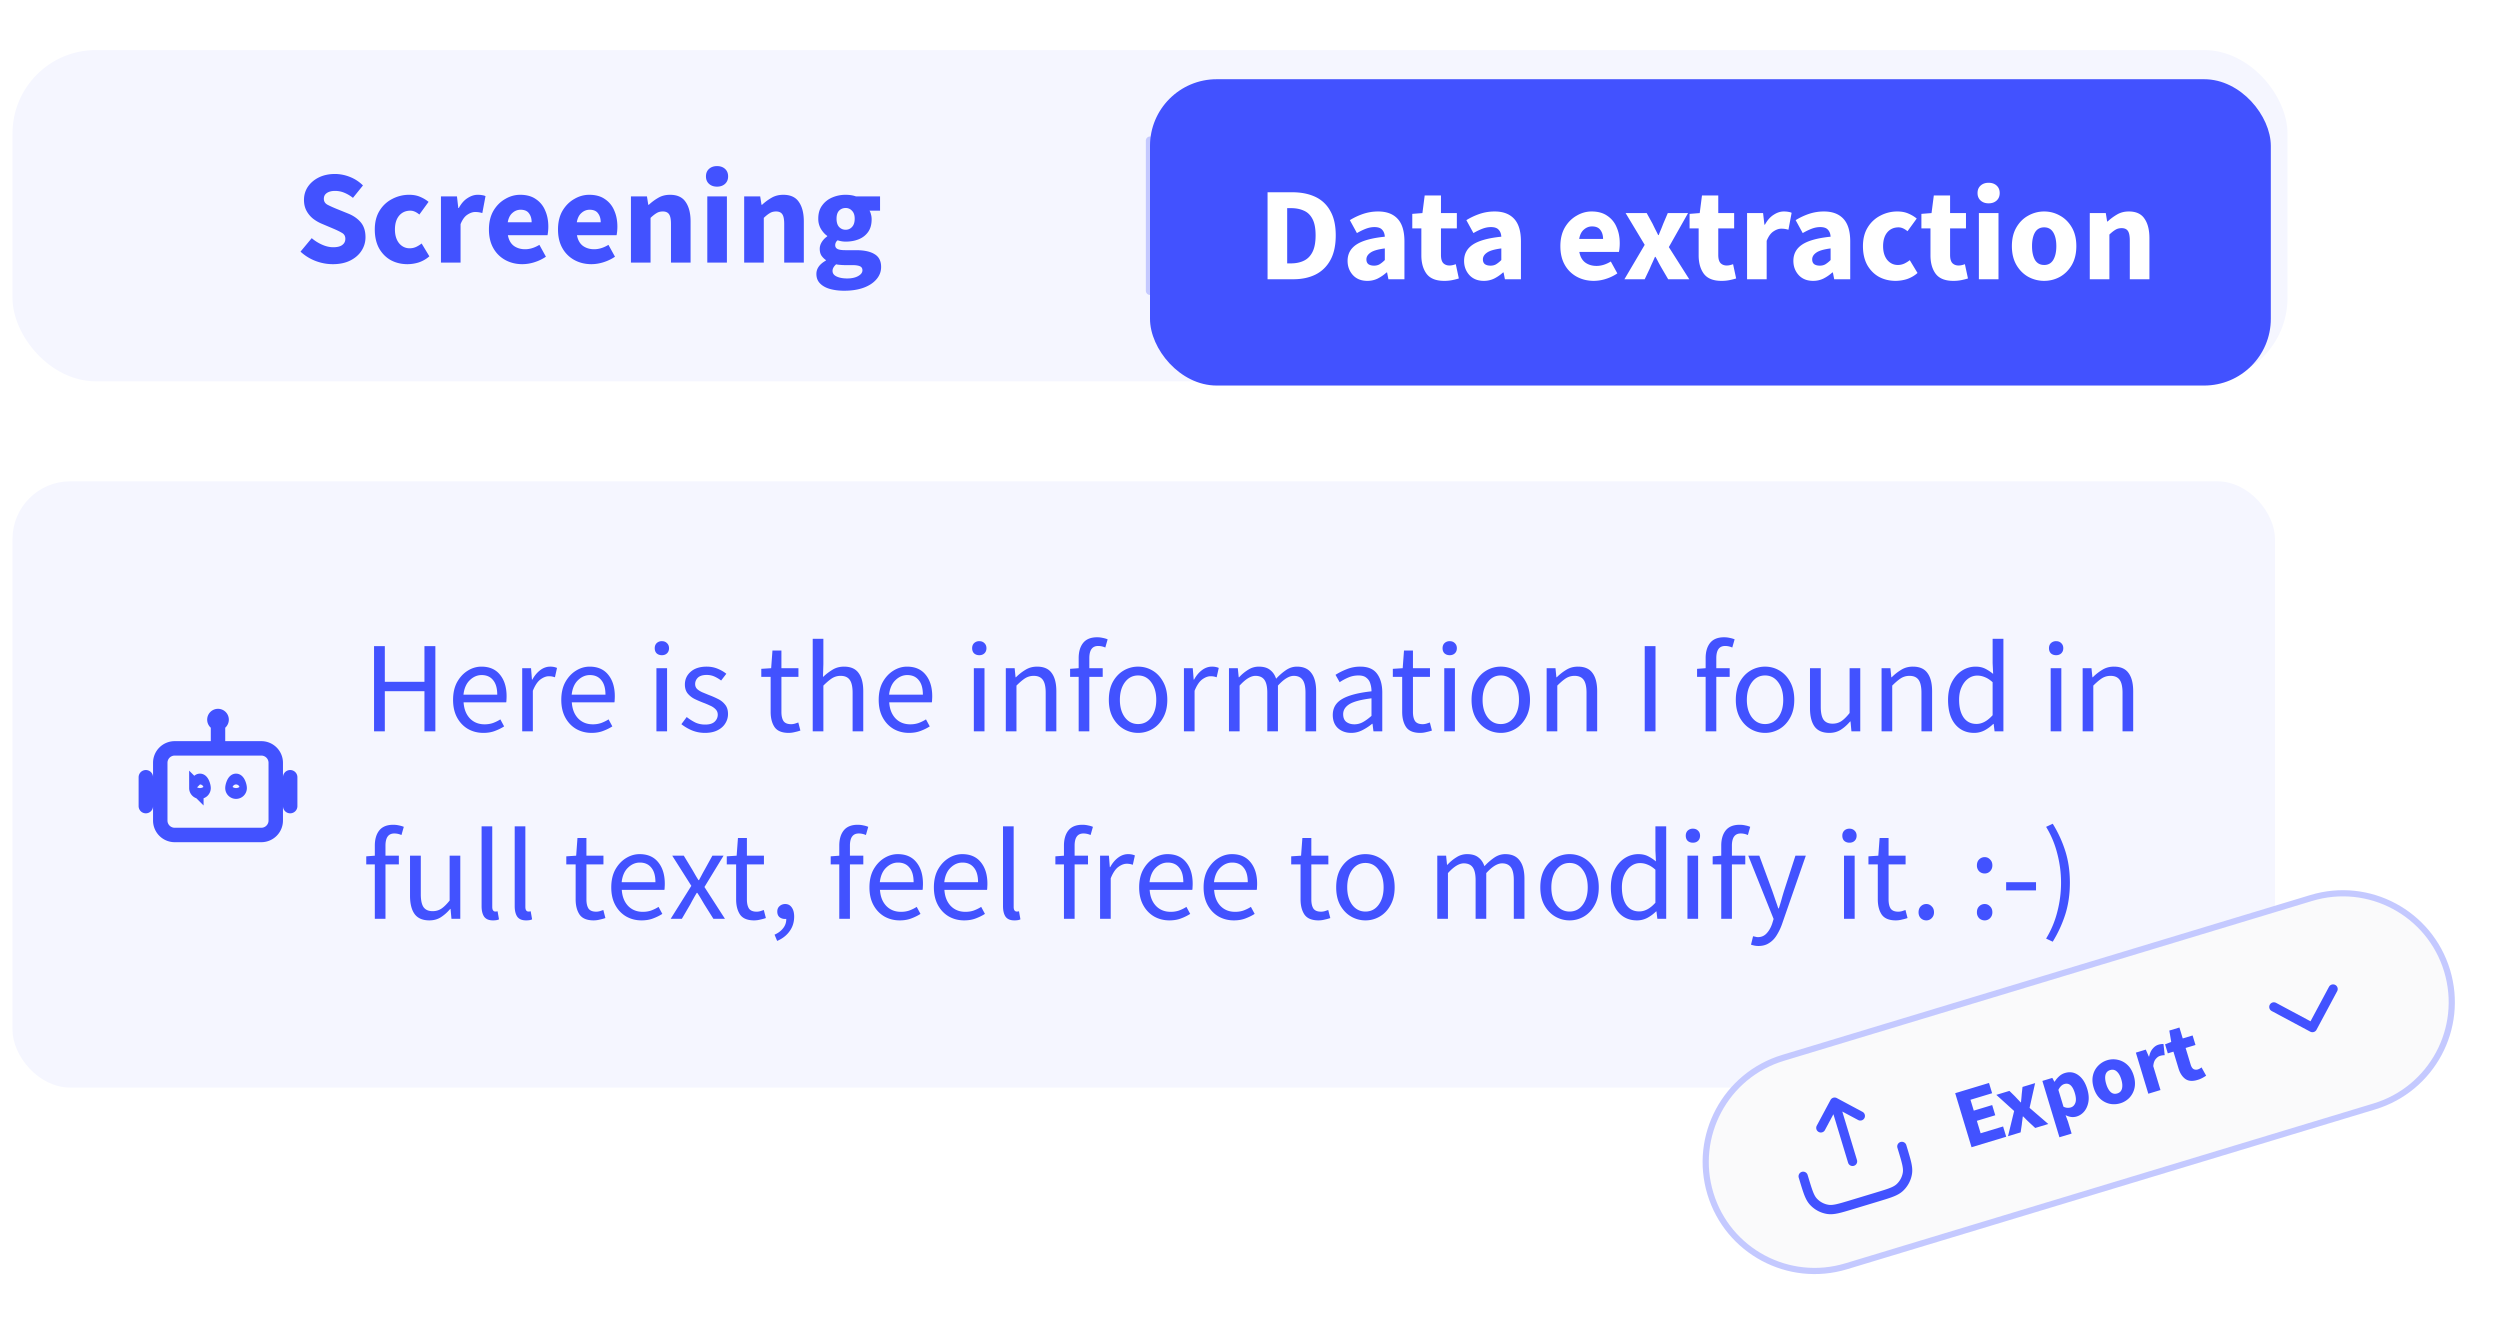 <svg xmlns="http://www.w3.org/2000/svg" width="400" height="211" fill="none"><g filter="url(#a)"><rect width="364" height="53" x="2" y="6.012" fill="#F5F6FF" rx="13.344"/><path fill="#4252FF" d="M53.227 40.269a7.729 7.729 0 0 1-2.733-.513 7.45 7.45 0 0 1-2.412-1.494l1.793-2.157a6.707 6.707 0 0 0 1.665 1.046c.612.27 1.203.406 1.772.406.655 0 1.139-.12 1.452-.363.328-.242.491-.57.491-.982 0-.441-.185-.761-.555-.96-.356-.214-.84-.449-1.452-.705l-1.814-.769c-.47-.2-.918-.462-1.345-.79a4.095 4.095 0 0 1-1.047-1.26c-.27-.498-.405-1.081-.405-1.75 0-.769.206-1.466.619-2.092.427-.627 1.01-1.125 1.75-1.495.755-.37 1.616-.555 2.584-.555a6.5 6.5 0 0 1 2.391.47 6.06 6.06 0 0 1 2.092 1.366l-1.6 1.986a5.746 5.746 0 0 0-1.367-.812 3.75 3.75 0 0 0-1.516-.299c-.541 0-.975.114-1.303.342-.313.214-.47.52-.47.918 0 .427.2.747.599.96.412.214.918.442 1.516.684l1.793.726c.84.342 1.509.811 2.007 1.409.498.598.747 1.388.747 2.37a3.92 3.92 0 0 1-.62 2.135c-.412.655-1.01 1.181-1.793 1.58-.782.398-1.729.598-2.84.598Zm11.97 0c-.982 0-1.872-.214-2.669-.641-.783-.441-1.409-1.075-1.878-1.9-.456-.84-.684-1.843-.684-3.01 0-1.182.256-2.185.769-3.01a5.045 5.045 0 0 1 2.028-1.88 5.742 5.742 0 0 1 2.712-.661c.654 0 1.23.106 1.729.32.512.213.968.484 1.366.811l-1.473 2.028c-.498-.412-.975-.619-1.43-.619-.755 0-1.36.27-1.815.812-.441.54-.662 1.273-.662 2.199 0 .91.22 1.643.662 2.199.455.54 1.025.81 1.708.81.341 0 .676-.07 1.003-.213a4.66 4.66 0 0 0 .897-.555l1.238 2.05a4.939 4.939 0 0 1-1.708.982 6.18 6.18 0 0 1-1.793.278Zm5.355-.257v-10.59h2.561l.214 1.858h.085c.385-.711.847-1.238 1.388-1.58.541-.355 1.082-.533 1.623-.533.299 0 .548.021.747.064.2.028.37.078.512.15l-.512 2.71a3.685 3.685 0 0 0-1.153-.17c-.398 0-.818.15-1.26.448-.427.285-.782.783-1.067 1.495v6.148h-3.138Zm13.037.257c-1.01 0-1.921-.221-2.733-.662a4.837 4.837 0 0 1-1.921-1.9c-.47-.826-.705-1.822-.705-2.99 0-1.152.235-2.142.705-2.967.484-.826 1.11-1.459 1.879-1.9.768-.456 1.573-.683 2.412-.683 1.01 0 1.844.227 2.498.683a3.992 3.992 0 0 1 1.495 1.814c.341.755.512 1.616.512 2.584 0 .27-.014.54-.043.811a5.872 5.872 0 0 1-.085.577h-6.34c.141.768.462 1.337.96 1.708.498.355 1.096.533 1.793.533.755 0 1.516-.235 2.285-.704l1.046 1.9a6.904 6.904 0 0 1-1.815.875 6.377 6.377 0 0 1-1.943.32Zm-2.348-6.704h3.821c0-.584-.142-1.06-.427-1.43-.27-.385-.718-.577-1.345-.577-.484 0-.918.17-1.302.512-.384.328-.633.826-.747 1.495Zm13.398 6.704c-1.01 0-1.921-.221-2.732-.662a4.836 4.836 0 0 1-1.922-1.9c-.47-.826-.704-1.822-.704-2.99 0-1.152.234-2.142.704-2.967.484-.826 1.11-1.459 1.879-1.9.769-.456 1.573-.683 2.412-.683 1.011 0 1.844.227 2.498.683a3.992 3.992 0 0 1 1.495 1.814c.341.755.512 1.616.512 2.584 0 .27-.014.54-.042.811a5.872 5.872 0 0 1-.086.577h-6.34c.142.768.462 1.337.96 1.708.498.355 1.096.533 1.793.533.755 0 1.516-.235 2.285-.704l1.046 1.9c-.54.37-1.146.662-1.815.875a6.377 6.377 0 0 1-1.943.32Zm-2.348-6.704h3.822c0-.584-.143-1.06-.427-1.43-.27-.385-.72-.577-1.346-.577-.483 0-.918.17-1.302.512-.384.328-.633.826-.747 1.495Zm8.659 6.447v-10.59h2.562l.213 1.346h.086a8.118 8.118 0 0 1 1.494-1.11c.555-.328 1.189-.491 1.9-.491 1.153 0 1.986.384 2.498 1.152.527.755.79 1.794.79 3.118v6.575h-3.138v-6.17c0-.768-.107-1.295-.32-1.58-.2-.284-.527-.427-.982-.427-.399 0-.741.093-1.025.278-.285.17-.598.42-.94.747v7.152h-3.138Zm12.218 0v-10.59h3.138v10.59h-3.138Zm1.558-12.148c-.526 0-.953-.15-1.281-.448-.327-.299-.491-.698-.491-1.196s.164-.896.491-1.195c.328-.3.755-.449 1.281-.449.527 0 .954.15 1.281.449.328.299.491.697.491 1.195 0 .498-.163.897-.491 1.196-.327.299-.754.448-1.281.448Zm4.342 12.148v-10.59h2.562l.214 1.346h.085a8.16 8.16 0 0 1 1.495-1.11c.555-.328 1.188-.491 1.9-.491 1.153 0 1.985.384 2.498 1.152.526.755.79 1.794.79 3.118v6.575h-3.139v-6.17c0-.768-.107-1.295-.32-1.58-.199-.284-.527-.427-.982-.427-.399 0-.74.093-1.025.278-.285.17-.598.42-.939.747v7.152h-3.139Zm15.997 4.505c-.826 0-1.573-.092-2.242-.277-.669-.185-1.203-.477-1.601-.876-.399-.398-.598-.91-.598-1.537 0-.854.505-1.566 1.516-2.135v-.085a2.781 2.781 0 0 1-.705-.705c-.185-.285-.277-.648-.277-1.089 0-.384.114-.754.341-1.11.228-.356.513-.648.854-.875v-.086c-.37-.256-.704-.626-1.003-1.11a3.178 3.178 0 0 1-.427-1.644c0-.854.206-1.558.619-2.113.413-.57.954-.997 1.623-1.281a5.393 5.393 0 0 1 2.135-.427c.626 0 1.174.085 1.644.256h3.864v2.284h-1.687c.1.157.178.356.235.598.071.242.107.505.107.79 0 .811-.185 1.48-.555 2.007-.37.527-.868.918-1.495 1.174-.626.256-1.33.384-2.113.384-.413 0-.84-.07-1.281-.213a.991.991 0 0 0-.385.79c0 .27.121.47.363.598s.655.192 1.239.192h1.708c1.309 0 2.305.213 2.989.64.697.413 1.046 1.096 1.046 2.05 0 .726-.242 1.373-.726 1.943-.484.583-1.167 1.039-2.05 1.366-.882.327-1.928.491-3.138.491Zm.235-9.757c.412 0 .754-.15 1.025-.448.284-.299.427-.74.427-1.324 0-.555-.143-.975-.427-1.26a1.325 1.325 0 0 0-1.025-.448c-.413 0-.762.143-1.046.427-.271.285-.406.712-.406 1.281 0 .584.135 1.025.406 1.324.284.299.633.448 1.046.448Zm.256 7.793c.712 0 1.295-.128 1.751-.384.455-.256.683-.563.683-.918 0-.328-.143-.548-.427-.662-.271-.114-.669-.171-1.196-.171h-1.089a7.74 7.74 0 0 1-.896-.043 3.355 3.355 0 0 1-.598-.085c-.384.342-.577.69-.577 1.046 0 .399.214.697.641.897.441.213 1.01.32 1.708.32Z"/><path stroke="#C4C9FF" stroke-linecap="round" stroke-width="1.334" d="M184 20.503v24.019"/><g filter="url(#b)"><rect width="179.331" height="49.012" x="184" y="8.006" fill="#4252FF" rx="10.675"/><path fill="#fff" d="M202.81 40.012v-13.92h3.928c1.423 0 2.654.242 3.693.726a5.223 5.223 0 0 1 2.413 2.263c.584 1.01.875 2.313.875 3.907 0 1.594-.284 2.91-.854 3.95-.569 1.039-1.366 1.815-2.391 2.327-1.01.498-2.199.747-3.565.747h-4.099Zm3.138-2.54h.598c.797 0 1.487-.143 2.071-.427.598-.285 1.06-.755 1.387-1.41.328-.654.492-1.537.492-2.647 0-1.11-.164-1.978-.492-2.604-.327-.64-.789-1.09-1.387-1.346-.584-.27-1.274-.405-2.071-.405h-.598v8.839Zm12.826 2.797c-.968 0-1.736-.306-2.306-.919-.569-.626-.854-1.387-.854-2.284 0-1.11.47-1.978 1.41-2.605.939-.626 2.455-1.046 4.547-1.26-.028-.469-.171-.839-.427-1.11-.242-.284-.655-.427-1.238-.427-.441 0-.89.086-1.345.257-.456.17-.94.405-1.452.704l-1.132-2.07a10.467 10.467 0 0 1 2.135-1.004 7.516 7.516 0 0 1 2.392-.384c1.352 0 2.391.391 3.117 1.174.726.783 1.089 1.985 1.089 3.608v6.063h-2.562l-.214-1.089h-.085a6.404 6.404 0 0 1-1.431.983 3.712 3.712 0 0 1-1.644.363Zm1.068-2.434c.356 0 .662-.079.918-.235.27-.171.541-.392.811-.662V35.08c-1.11.143-1.879.37-2.306.684-.427.299-.64.654-.64 1.067 0 .342.107.598.32.769.228.156.527.235.897.235Zm11.225 2.434c-1.31 0-2.249-.378-2.818-1.132-.555-.754-.833-1.744-.833-2.968v-4.291h-1.452v-2.327l1.623-.128.363-2.818h2.604v2.818h2.541v2.455h-2.541v4.249c0 .597.121 1.032.363 1.302.257.256.591.384 1.004.384.171 0 .341-.021.512-.064a3.26 3.26 0 0 0 .491-.15l.491 2.285c-.27.086-.605.171-1.003.256a6.254 6.254 0 0 1-1.345.129Zm6.347 0c-.968 0-1.737-.306-2.306-.919-.569-.626-.854-1.387-.854-2.284 0-1.11.47-1.978 1.409-2.605.939-.626 2.455-1.046 4.548-1.26-.029-.469-.171-.839-.427-1.11-.242-.284-.655-.427-1.239-.427-.441 0-.889.086-1.345.257-.455.17-.939.405-1.452.704l-1.131-2.07c.669-.413 1.38-.748 2.135-1.004a7.506 7.506 0 0 1 2.391-.384c1.352 0 2.391.391 3.117 1.174.726.783 1.089 1.985 1.089 3.608v6.063h-2.562l-.214-1.089h-.085a6.398 6.398 0 0 1-1.43.983 3.718 3.718 0 0 1-1.644.363Zm1.067-2.434c.356 0 .662-.079.918-.235.271-.171.541-.392.812-.662V35.08c-1.111.143-1.879.37-2.306.684-.427.299-.641.654-.641 1.067 0 .342.107.598.32.769.228.156.527.235.897.235Zm16.536 2.434c-1.01 0-1.921-.221-2.732-.662a4.835 4.835 0 0 1-1.922-1.9c-.469-.826-.704-1.822-.704-2.99 0-1.152.235-2.142.704-2.967.484-.826 1.11-1.459 1.879-1.9.769-.456 1.573-.683 2.413-.683 1.01 0 1.843.227 2.497.683a3.991 3.991 0 0 1 1.495 1.814c.342.755.512 1.616.512 2.584 0 .27-.014.54-.042.811a5.833 5.833 0 0 1-.086.577h-6.341c.143.768.463 1.337.961 1.708.498.355 1.096.533 1.793.533.755 0 1.516-.235 2.285-.704l1.046 1.9a6.917 6.917 0 0 1-1.815.875 6.374 6.374 0 0 1-1.943.32Zm-2.348-6.704h3.822c0-.584-.143-1.06-.427-1.43-.271-.385-.719-.577-1.345-.577-.484 0-.918.17-1.303.512-.384.328-.633.826-.747 1.495Zm7.237 6.447 3.245-5.508-3.053-5.081h3.373l.939 1.708c.143.299.292.605.449.918.156.299.306.598.448.897h.085c.114-.3.235-.598.363-.897.129-.313.25-.62.363-.918l.726-1.708h3.245l-3.074 5.444 3.267 5.145h-3.374l-1.024-1.75a53.213 53.213 0 0 1-.513-.918c-.156-.313-.32-.62-.491-.918h-.085c-.128.298-.264.605-.406.918a18.11 18.11 0 0 0-.406.918l-.832 1.75h-3.245Zm15.528.257c-1.309 0-2.248-.378-2.818-1.132-.555-.754-.832-1.744-.832-2.968v-4.291h-1.452v-2.327l1.622-.128.363-2.818h2.605v2.818h2.541v2.455h-2.541v4.249c0 .597.121 1.032.363 1.302.256.256.591.384 1.003.384.171 0 .342-.021.513-.064a3.26 3.26 0 0 0 .491-.15l.491 2.285c-.271.086-.605.171-1.004.256a6.248 6.248 0 0 1-1.345.129Zm4.096-.257v-10.59h2.562l.213 1.858h.085c.385-.711.847-1.238 1.388-1.58.541-.355 1.082-.533 1.623-.533.299 0 .548.021.747.064.199.028.37.078.512.15l-.512 2.71a3.688 3.688 0 0 0-1.153-.17c-.398 0-.818.15-1.259.448-.427.285-.783.783-1.068 1.495v6.148h-3.138Zm10.57.257c-.968 0-1.736-.306-2.306-.919-.569-.626-.854-1.387-.854-2.284 0-1.11.47-1.978 1.41-2.605.939-.626 2.455-1.046 4.547-1.26-.028-.469-.171-.839-.427-1.11-.242-.284-.655-.427-1.238-.427-.441 0-.89.086-1.345.257-.456.17-.94.405-1.452.704l-1.132-2.07a10.467 10.467 0 0 1 2.135-1.004 7.516 7.516 0 0 1 2.392-.384c1.352 0 2.391.391 3.117 1.174.726.783 1.089 1.985 1.089 3.608v6.063h-2.562l-.214-1.089h-.085a6.404 6.404 0 0 1-1.431.983 3.712 3.712 0 0 1-1.644.363Zm1.068-2.434c.356 0 .662-.079.918-.235.27-.171.541-.392.811-.662V35.08c-1.11.143-1.879.37-2.306.684-.427.299-.64.654-.64 1.067 0 .342.107.598.32.769.228.156.527.235.897.235Zm12.134 2.434c-.982 0-1.872-.214-2.669-.641-.783-.441-1.409-1.075-1.879-1.9-.455-.84-.683-1.843-.683-3.01 0-1.182.256-2.185.769-3.01a5.04 5.04 0 0 1 2.028-1.88 5.743 5.743 0 0 1 2.711-.661c.655 0 1.232.106 1.73.32.512.213.968.484 1.366.811l-1.473 2.028c-.498-.412-.975-.619-1.43-.619-.755 0-1.36.27-1.815.812-.441.54-.662 1.273-.662 2.199 0 .91.221 1.643.662 2.199.455.54 1.025.81 1.708.81.341 0 .676-.07 1.003-.213a4.69 4.69 0 0 0 .897-.555l1.238 2.05a4.933 4.933 0 0 1-1.708.982 6.181 6.181 0 0 1-1.793.278Zm9.224 0c-1.31 0-2.249-.378-2.819-1.132-.555-.754-.832-1.744-.832-2.968v-4.291h-1.452v-2.327l1.623-.128.363-2.818h2.604v2.818h2.541v2.455h-2.541v4.249c0 .597.121 1.032.363 1.302.256.256.591.384 1.004.384.17 0 .341-.021.512-.064a3.26 3.26 0 0 0 .491-.15l.491 2.285c-.27.086-.605.171-1.003.256a6.26 6.26 0 0 1-1.345.129Zm4.095-.257v-10.59h3.138v10.59h-3.138Zm1.558-12.148c-.526 0-.953-.15-1.281-.448-.327-.299-.491-.698-.491-1.196s.164-.896.491-1.195c.328-.3.755-.449 1.281-.449.527 0 .954.15 1.281.449.328.299.491.697.491 1.195 0 .498-.163.897-.491 1.196-.327.299-.754.448-1.281.448Zm8.89 12.405a5.302 5.302 0 0 1-2.541-.641c-.783-.441-1.416-1.075-1.9-1.9-.484-.84-.726-1.843-.726-3.01 0-1.182.242-2.185.726-3.01.484-.826 1.117-1.453 1.9-1.88a5.166 5.166 0 0 1 2.541-.661c.896 0 1.736.22 2.519.661.783.427 1.416 1.054 1.9 1.88.484.825.726 1.828.726 3.01 0 1.167-.242 2.17-.726 3.01-.484.825-1.117 1.459-1.9 1.9a5.181 5.181 0 0 1-2.519.64Zm0-2.541c.64 0 1.124-.27 1.451-.811.328-.556.492-1.288.492-2.2 0-.925-.164-1.658-.492-2.198-.327-.541-.811-.812-1.451-.812-.655 0-1.146.27-1.473.812-.314.54-.47 1.273-.47 2.199 0 .91.156 1.643.47 2.199.327.54.818.81 1.473.81Zm7.295 2.284v-10.59h2.562l.213 1.346h.086a8.118 8.118 0 0 1 1.494-1.11c.555-.328 1.189-.491 1.9-.491 1.153 0 1.986.384 2.498 1.152.527.755.79 1.794.79 3.118v6.575h-3.138v-6.17c0-.768-.107-1.295-.321-1.58-.199-.284-.526-.427-.982-.427-.398 0-.74.093-1.025.278-.284.17-.597.42-.939.747v7.152h-3.138Z"/></g><rect width="362" height="97" x="2" y="75.012" fill="#F5F6FF" rx="9.238"/><path stroke="#4252FF" stroke-linecap="round" stroke-width="2.31" d="M23.333 122.358v4.619m23.096 0v-4.619m-11.548-4.619v-4.62m0 4.62h-6.929a2.31 2.31 0 0 0-2.31 2.309v9.238a2.31 2.31 0 0 0 2.31 2.31H41.81a2.31 2.31 0 0 0 2.31-2.31v-9.238a2.31 2.31 0 0 0-2.31-2.309h-6.928Zm.577-4.62a.578.578 0 1 1-1.155 0 .578.578 0 0 1 1.155 0Zm2.887 10.971c0-.319-.258-1.155-.577-1.155-.319 0-.578.836-.578 1.155a.577.577 0 1 0 1.155 0Zm-5.774 0c0-.319-.258-1.155-.577-1.155-.319 0-.577.836-.577 1.155a.577.577 0 1 0 1.154 0Z"/><path fill="#4252FF" d="M59.847 115.012v-13.635h1.725v5.716h6.34v-5.716h1.746v13.635h-1.746v-6.422h-6.34v6.422h-1.725Zm17.488.25c-.9 0-1.718-.208-2.453-.624-.734-.429-1.316-1.039-1.746-1.829-.43-.79-.644-1.732-.644-2.827 0-1.108.215-2.058.644-2.847.444-.79 1.012-1.4 1.705-1.83.692-.429 1.42-.644 2.182-.644 1.289 0 2.28.43 2.972 1.289.707.859 1.06 2.009 1.06 3.45 0 .18-.006.36-.02.541 0 .166-.014.311-.042.436h-6.818c.07 1.067.402 1.919.998 2.557.61.637 1.4.956 2.37.956.485 0 .928-.069 1.33-.208.416-.152.81-.346 1.185-.582l.603 1.122c-.43.278-.922.52-1.476.728-.54.208-1.157.312-1.85.312Zm-3.18-6.111h5.404c0-1.026-.222-1.802-.665-2.328-.43-.541-1.04-.811-1.83-.811-.706 0-1.343.277-1.912.832-.554.54-.886 1.309-.997 2.307Zm9.397 5.861V104.91h1.413l.146 1.83h.062c.346-.638.77-1.144 1.268-1.518.499-.374 1.032-.561 1.6-.561.402 0 .763.069 1.081.208l-.332 1.496a3.777 3.777 0 0 0-.458-.124 2.686 2.686 0 0 0-.52-.042c-.429 0-.88.173-1.35.52-.458.346-.86.949-1.206 1.808v6.485h-1.704Zm11.097.25c-.9 0-1.718-.208-2.452-.624-.735-.429-1.317-1.039-1.746-1.829-.43-.79-.645-1.732-.645-2.827 0-1.108.215-2.058.645-2.847.443-.79 1.011-1.4 1.704-1.83.693-.429 1.42-.644 2.183-.644 1.288 0 2.28.43 2.972 1.289.707.859 1.06 2.009 1.06 3.45 0 .18-.007.36-.02.541 0 .166-.014.311-.042.436H91.49c.07 1.067.402 1.919.998 2.557.61.637 1.4.956 2.37.956a4.05 4.05 0 0 0 1.33-.208c.415-.152.81-.346 1.184-.582l.603 1.122c-.43.278-.921.52-1.476.728-.54.208-1.157.312-1.85.312Zm-3.18-6.111h5.405c0-1.026-.222-1.802-.666-2.328-.43-.541-1.039-.811-1.829-.811-.706 0-1.344.277-1.912.832-.554.54-.887 1.309-.998 2.307Zm13.559 5.861V104.91h1.704v10.102h-1.704Zm.873-12.18c-.333 0-.61-.097-.832-.291-.208-.208-.312-.485-.312-.832 0-.332.104-.602.312-.81a1.17 1.17 0 0 1 .832-.312c.332 0 .602.104.81.312.222.208.333.478.333.81 0 .347-.111.624-.333.832-.208.194-.478.291-.81.291Zm6.882 12.43a5.443 5.443 0 0 1-2.058-.395 7.268 7.268 0 0 1-1.705-.998l.853-1.143c.443.346.9.637 1.371.873.472.222 1.005.332 1.601.332.665 0 1.164-.152 1.497-.457.332-.319.498-.693.498-1.122 0-.347-.117-.638-.353-.873a2.527 2.527 0 0 0-.873-.582 12.523 12.523 0 0 0-1.081-.458 17.76 17.76 0 0 1-1.392-.602 3.452 3.452 0 0 1-1.123-.894c-.291-.374-.436-.845-.436-1.414 0-.817.304-1.496.914-2.037.624-.554 1.483-.831 2.578-.831.623 0 1.205.111 1.746.333.54.221 1.004.492 1.392.81l-.831 1.081a5.45 5.45 0 0 0-1.081-.644 2.973 2.973 0 0 0-1.226-.25c-.638 0-1.109.146-1.414.437-.291.291-.436.63-.436 1.018 0 .319.104.582.311.79.208.194.479.367.811.52.333.138.686.284 1.06.436.485.18.963.388 1.434.624.472.222.86.526 1.164.914.319.375.478.88.478 1.518 0 .54-.145 1.039-.436 1.496-.277.458-.693.825-1.247 1.102-.541.277-1.213.416-2.016.416Zm13.409 0c-1.081 0-1.836-.312-2.265-.936-.416-.623-.624-1.434-.624-2.432v-5.591h-1.496v-1.289l1.579-.104.208-2.826h1.434v2.826h2.723v1.393h-2.723v5.612c0 .624.111 1.109.333 1.455.235.333.644.499 1.226.499.18 0 .374-.028.582-.083l.561-.187.333 1.289c-.277.097-.582.18-.915.249a3.774 3.774 0 0 1-.956.125Zm3.843-.25v-14.799h1.705v4.032l-.063 2.079a9.052 9.052 0 0 1 1.518-1.164c.54-.333 1.157-.499 1.85-.499 1.067 0 1.843.34 2.328 1.019.499.665.748 1.642.748 2.93v6.402h-1.704v-6.173c0-.942-.153-1.628-.458-2.058-.305-.429-.79-.644-1.455-.644a2.54 2.54 0 0 0-1.392.395c-.402.263-.859.651-1.372 1.164v7.316h-1.705Zm15.401.25c-.9 0-1.718-.208-2.452-.624-.735-.429-1.317-1.039-1.746-1.829-.43-.79-.645-1.732-.645-2.827 0-1.108.215-2.058.645-2.847.443-.79 1.011-1.4 1.704-1.83.693-.429 1.421-.644 2.183-.644 1.288 0 2.279.43 2.972 1.289.707.859 1.06 2.009 1.06 3.45 0 .18-.007.36-.021.541 0 .166-.014.311-.041.436h-6.818c.069 1.067.402 1.919.998 2.557.609.637 1.399.956 2.369.956.485 0 .929-.069 1.331-.208.415-.152.81-.346 1.184-.582l.603 1.122a7.63 7.63 0 0 1-1.476.728c-.54.208-1.157.312-1.85.312Zm-3.18-6.111h5.405c0-1.026-.222-1.802-.666-2.328-.429-.541-1.039-.811-1.829-.811-.706 0-1.344.277-1.912.832-.554.54-.887 1.309-.998 2.307Zm13.559 5.861V104.91h1.704v10.102h-1.704Zm.873-12.18c-.333 0-.61-.097-.832-.291-.208-.208-.312-.485-.312-.832 0-.332.104-.602.312-.81a1.17 1.17 0 0 1 .832-.312c.332 0 .602.104.81.312.222.208.333.478.333.81 0 .347-.111.624-.333.832-.208.194-.478.291-.81.291Zm4.242 12.18V104.91h1.413l.146 1.455h.062a7.758 7.758 0 0 1 1.538-1.205c.541-.333 1.157-.499 1.85-.499 1.067 0 1.843.34 2.328 1.019.499.665.748 1.642.748 2.93v6.402h-1.704v-6.173c0-.942-.152-1.628-.457-2.058-.305-.429-.79-.644-1.455-.644-.513 0-.977.131-1.393.395-.402.263-.859.651-1.372 1.164v7.316h-1.704Zm11.658 0v-8.709h-1.372v-1.289l1.372-.104v-1.6c0-1.025.236-1.836.707-2.432.485-.61 1.233-.915 2.245-.915.318 0 .623.035.914.104.291.056.547.132.769.229l-.374 1.31a2.777 2.777 0 0 0-1.143-.25c-.942 0-1.414.651-1.414 1.954v1.6h2.141v1.393h-2.141v8.709h-1.704Zm9.504.25a4.537 4.537 0 0 1-2.307-.624c-.707-.416-1.282-1.018-1.726-1.808-.429-.79-.644-1.739-.644-2.848 0-1.136.215-2.099.644-2.889.444-.79 1.019-1.393 1.726-1.808a4.537 4.537 0 0 1 2.307-.624c.831 0 1.6.208 2.307.624.707.415 1.275 1.018 1.704 1.808.444.79.666 1.753.666 2.889 0 1.109-.222 2.058-.666 2.848-.429.79-.997 1.392-1.704 1.808a4.469 4.469 0 0 1-2.307.624Zm0-1.414c.873 0 1.573-.353 2.099-1.06.541-.72.811-1.656.811-2.806 0-1.164-.27-2.106-.811-2.827-.526-.72-1.226-1.081-2.099-1.081-.859 0-1.559.361-2.1 1.081-.54.721-.81 1.663-.81 2.827 0 1.15.27 2.086.81 2.806.541.707 1.241 1.06 2.1 1.06Zm7.337 1.164V104.91h1.413l.146 1.83h.062c.347-.638.769-1.144 1.268-1.518.499-.374 1.033-.561 1.601-.561.402 0 .762.069 1.081.208l-.333 1.496a3.788 3.788 0 0 0-.457-.124 2.693 2.693 0 0 0-.52-.042c-.43 0-.88.173-1.351.52-.457.346-.859.949-1.206 1.808v6.485h-1.704Zm7.206 0V104.91h1.413l.146 1.455h.062a6.636 6.636 0 0 1 1.455-1.205 3.097 3.097 0 0 1 1.684-.499c.776 0 1.379.173 1.808.52.444.332.769.803.977 1.413a9.092 9.092 0 0 1 1.601-1.393c.54-.36 1.115-.54 1.725-.54 1.039 0 1.808.34 2.307 1.019.513.665.769 1.642.769 2.93v6.402h-1.704v-6.173c0-.942-.153-1.628-.458-2.058-.304-.429-.776-.644-1.413-.644-.748 0-1.594.519-2.536 1.559v7.316h-1.704v-6.173c0-.942-.153-1.628-.458-2.058-.304-.429-.782-.644-1.434-.644-.748 0-1.593.519-2.536 1.559v7.316h-1.704Zm19.561.25c-.845 0-1.552-.25-2.12-.749-.554-.512-.831-1.219-.831-2.12 0-1.108.492-1.954 1.476-2.536.997-.595 2.57-1.011 4.718-1.247 0-.429-.062-.838-.187-1.226a1.756 1.756 0 0 0-.624-.935c-.291-.25-.713-.375-1.268-.375-.582 0-1.129.111-1.642.333-.512.222-.97.471-1.372.748l-.665-1.184a10.467 10.467 0 0 1 1.726-.873 5.733 5.733 0 0 1 2.244-.437c1.234 0 2.127.381 2.682 1.143.554.749.831 1.753.831 3.014v6.194h-1.413l-.146-1.205h-.062a8.632 8.632 0 0 1-1.559 1.018 3.788 3.788 0 0 1-1.788.437Zm.499-1.372c.485 0 .943-.118 1.372-.353.43-.236.887-.569 1.372-.998v-2.806c-1.677.208-2.855.519-3.534.935-.665.416-.997.949-.997 1.601 0 .568.173.983.519 1.247.347.249.769.374 1.268.374Zm10.543 1.372c-1.08 0-1.836-.312-2.265-.936-.416-.623-.624-1.434-.624-2.432v-5.591h-1.496v-1.289l1.579-.104.208-2.826h1.434v2.826h2.723v1.393h-2.723v5.612c0 .624.111 1.109.333 1.455.236.333.644.499 1.226.499.181 0 .375-.028.582-.083l.562-.187.332 1.289c-.277.097-.582.18-.914.249a3.788 3.788 0 0 1-.957.125Zm3.844-.25V104.91h1.704v10.102h-1.704Zm.873-12.18c-.333 0-.61-.097-.832-.291-.208-.208-.312-.485-.312-.832 0-.332.104-.602.312-.81a1.17 1.17 0 0 1 .832-.312c.332 0 .602.104.81.312.222.208.333.478.333.81 0 .347-.111.624-.333.832-.208.194-.478.291-.81.291Zm8.17 12.43a4.542 4.542 0 0 1-2.307-.624c-.707-.416-1.282-1.018-1.725-1.808-.43-.79-.644-1.739-.644-2.848 0-1.136.214-2.099.644-2.889.443-.79 1.018-1.393 1.725-1.808a4.542 4.542 0 0 1 2.307-.624 4.47 4.47 0 0 1 2.308.624c.706.415 1.274 1.018 1.704 1.808.443.79.665 1.753.665 2.889 0 1.109-.222 2.058-.665 2.848-.43.79-.998 1.392-1.704 1.808a4.47 4.47 0 0 1-2.308.624Zm0-1.414c.873 0 1.573-.353 2.1-1.06.54-.72.81-1.656.81-2.806 0-1.164-.27-2.106-.81-2.827-.527-.72-1.227-1.081-2.1-1.081-.859 0-1.559.361-2.099 1.081-.54.721-.811 1.663-.811 2.827 0 1.15.271 2.086.811 2.806.54.707 1.24 1.06 2.099 1.06Zm7.338 1.164V104.91h1.413l.145 1.455h.063a7.758 7.758 0 0 1 1.538-1.205c.54-.333 1.157-.499 1.85-.499 1.067 0 1.843.34 2.328 1.019.499.665.748 1.642.748 2.93v6.402h-1.704v-6.173c0-.942-.153-1.628-.458-2.058-.304-.429-.789-.644-1.455-.644-.512 0-.976.131-1.392.395-.402.263-.859.651-1.372 1.164v7.316h-1.704Zm15.694 0v-13.635h1.725v13.635h-1.725Zm9.746 0v-8.709h-1.371v-1.289l1.371-.104v-1.6c0-1.025.236-1.836.707-2.432.485-.61 1.233-.915 2.245-.915.319 0 .624.035.915.104.291.056.547.132.769.229l-.375 1.31a2.777 2.777 0 0 0-1.143-.25c-.942 0-1.413.651-1.413 1.954v1.6h2.141v1.393h-2.141v8.709h-1.705Zm9.504.25a4.542 4.542 0 0 1-2.307-.624c-.707-.416-1.282-1.018-1.725-1.808-.43-.79-.645-1.739-.645-2.848 0-1.136.215-2.099.645-2.889.443-.79 1.018-1.393 1.725-1.808a4.542 4.542 0 0 1 2.307-.624c.832 0 1.601.208 2.307.624.707.415 1.275 1.018 1.705 1.808.443.79.665 1.753.665 2.889 0 1.109-.222 2.058-.665 2.848-.43.79-.998 1.392-1.705 1.808a4.463 4.463 0 0 1-2.307.624Zm0-1.414c.873 0 1.573-.353 2.1-1.06.54-.72.81-1.656.81-2.806 0-1.164-.27-2.106-.81-2.827-.527-.72-1.227-1.081-2.1-1.081-.859 0-1.559.361-2.099 1.081-.541.721-.811 1.663-.811 2.827 0 1.15.27 2.086.811 2.806.54.707 1.24 1.06 2.099 1.06Zm10.289 1.414c-1.067 0-1.85-.333-2.349-.998-.499-.679-.748-1.663-.748-2.952v-6.402h1.725v6.174c0 .942.146 1.628.437 2.058.304.429.789.644 1.455.644.526 0 .99-.132 1.392-.395.416-.277.859-.714 1.331-1.309v-7.172h1.704v10.102h-1.413l-.146-1.579h-.062c-.471.554-.97.997-1.497 1.33-.526.332-1.136.499-1.829.499Zm8.355-.25V104.91h1.413l.146 1.455h.062a7.758 7.758 0 0 1 1.538-1.205c.541-.333 1.157-.499 1.85-.499 1.067 0 1.843.34 2.328 1.019.499.665.748 1.642.748 2.93v6.402h-1.704v-6.173c0-.942-.153-1.628-.457-2.058-.305-.429-.79-.644-1.455-.644-.513 0-.977.131-1.393.395-.402.263-.859.651-1.372 1.164v7.316h-1.704Zm14.817.25c-1.261 0-2.272-.458-3.034-1.372-.763-.929-1.144-2.231-1.144-3.908 0-1.095.201-2.037.603-2.827.416-.803.956-1.42 1.621-1.85a3.982 3.982 0 0 1 2.162-.644c.582 0 1.088.104 1.518.312.429.208.866.492 1.309.852l-.083-1.725v-3.887h1.725v14.799h-1.413l-.146-1.184h-.062a6.08 6.08 0 0 1-1.372 1.018 3.567 3.567 0 0 1-1.684.416Zm.374-1.434c.887 0 1.746-.465 2.578-1.393v-5.28c-.43-.388-.845-.658-1.247-.81a3.02 3.02 0 0 0-1.206-.25c-.54 0-1.032.167-1.476.499-.429.319-.776.769-1.039 1.351-.263.568-.395 1.24-.395 2.016 0 1.206.243 2.155.728 2.848.485.679 1.171 1.019 2.057 1.019Zm11.867 1.184V104.91h1.704v10.102h-1.704Zm.873-12.18c-.333 0-.61-.097-.832-.291-.208-.208-.312-.485-.312-.832 0-.332.104-.602.312-.81a1.17 1.17 0 0 1 .832-.312c.332 0 .602.104.81.312.222.208.333.478.333.81 0 .347-.111.624-.333.832-.208.194-.478.291-.81.291Zm4.242 12.18V104.91h1.413l.146 1.455h.062a7.758 7.758 0 0 1 1.538-1.205c.541-.333 1.157-.499 1.85-.499 1.067 0 1.843.34 2.328 1.019.499.665.749 1.642.749 2.93v6.402h-1.705v-6.173c0-.942-.152-1.628-.457-2.058-.305-.429-.79-.644-1.455-.644-.513 0-.977.131-1.393.395-.402.263-.859.651-1.372 1.164v7.316h-1.704Zm-273.252 30v-8.709H58.6v-1.289l1.372-.104v-1.6c0-1.025.235-1.836.706-2.432.485-.61 1.234-.915 2.245-.915.319 0 .624.035.915.104.29.056.547.132.769.229l-.374 1.31a2.779 2.779 0 0 0-1.144-.25c-.942 0-1.413.651-1.413 1.954v1.6h2.141v1.393h-2.14v8.709h-1.705Zm8.73.25c-1.067 0-1.85-.333-2.35-.998-.498-.679-.748-1.663-.748-2.952v-6.402h1.726v6.174c0 .942.145 1.628.436 2.058.305.429.79.644 1.455.644.527 0 .99-.132 1.393-.395.415-.277.859-.714 1.33-1.309v-7.172h1.704v10.102h-1.413l-.145-1.579h-.063a6.65 6.65 0 0 1-1.496 1.33c-.527.332-1.137.499-1.83.499Zm10.163 0c-.638 0-1.102-.194-1.393-.582-.277-.402-.416-.97-.416-1.705v-12.762h1.705V143.1c0 .263.048.457.145.582a.432.432 0 0 0 .333.166h.145c.056-.014.132-.027.229-.041l.228 1.288a1.46 1.46 0 0 1-.394.125 3.317 3.317 0 0 1-.582.042Zm5.297 0c-.637 0-1.101-.194-1.392-.582-.277-.402-.416-.97-.416-1.705v-12.762h1.704V143.1c0 .263.049.457.146.582a.432.432 0 0 0 .333.166h.145c.055-.014.132-.027.229-.041l.228 1.288c-.11.056-.242.097-.394.125a3.318 3.318 0 0 1-.583.042Zm10.831 0c-1.08 0-1.836-.312-2.265-.936-.416-.623-.624-1.434-.624-2.432v-5.591h-1.496v-1.289l1.58-.104.207-2.826h1.434v2.826h2.723v1.393H93.83v5.612c0 .624.111 1.109.333 1.455.236.333.644.499 1.226.499.18 0 .374-.028.582-.083l.562-.187.332 1.289c-.277.097-.582.18-.914.249a3.781 3.781 0 0 1-.957.125Zm7.654 0c-.901 0-1.718-.208-2.453-.624-.734-.429-1.316-1.039-1.746-1.829-.43-.79-.644-1.732-.644-2.827 0-1.108.215-2.058.644-2.847.444-.79 1.012-1.4 1.705-1.83.693-.429 1.42-.644 2.182-.644 1.289 0 2.28.43 2.973 1.289.706.859 1.06 2.009 1.06 3.45 0 .18-.007.36-.021.541 0 .166-.014.311-.042.436h-6.817c.069 1.067.402 1.919.997 2.557.61.637 1.4.956 2.37.956.485 0 .928-.069 1.33-.208a6.204 6.204 0 0 0 1.185-.582l.603 1.122c-.43.278-.922.52-1.476.728-.54.208-1.157.312-1.85.312Zm-3.18-6.111h5.404c0-1.026-.222-1.802-.665-2.328-.43-.541-1.039-.811-1.829-.811-.707 0-1.344.277-1.912.832-.555.54-.887 1.309-.998 2.307Zm7.841 5.861 3.305-5.279-3.055-4.823h1.85l1.351 2.225c.152.263.312.54.478.831.166.291.339.575.52.852h.083c.152-.277.305-.561.457-.852.152-.291.305-.568.457-.831l1.227-2.225h1.787l-3.055 5.01 3.284 5.092h-1.85l-1.476-2.348-.54-.915c-.18-.305-.367-.603-.561-.894h-.084c-.18.291-.353.589-.519.894-.167.291-.333.596-.499.915l-1.372 2.348h-1.788Zm13.363.25c-1.081 0-1.836-.312-2.266-.936-.415-.623-.623-1.434-.623-2.432v-5.591h-1.497v-1.289l1.58-.104.208-2.826h1.434v2.826h2.723v1.393h-2.723v5.612c0 .624.111 1.109.333 1.455.235.333.644.499 1.226.499.18 0 .374-.028.582-.083l.561-.187.333 1.289c-.277.097-.582.18-.915.249a3.774 3.774 0 0 1-.956.125Zm3.674 3.284-.416-.998c.596-.263 1.06-.616 1.392-1.06a2.25 2.25 0 0 0 .479-1.476.232.232 0 0 1-.104.021h-.104a1.38 1.38 0 0 1-.873-.291c-.236-.208-.354-.506-.354-.894 0-.374.125-.665.374-.873.25-.221.548-.332.894-.332.444 0 .79.18 1.04.54.263.36.394.852.394 1.476 0 .887-.242 1.663-.727 2.328-.485.679-1.15 1.199-1.995 1.559Zm9.94-3.534v-8.709h-1.372v-1.289l1.372-.104v-1.6c0-1.025.235-1.836.706-2.432.485-.61 1.234-.915 2.245-.915.319 0 .624.035.915.104.291.056.547.132.769.229l-.374 1.31a2.782 2.782 0 0 0-1.144-.25c-.942 0-1.413.651-1.413 1.954v1.6h2.141v1.393h-2.141v8.709h-1.704Zm9.67.25c-.901 0-1.719-.208-2.453-.624-.734-.429-1.316-1.039-1.746-1.829-.43-.79-.644-1.732-.644-2.827 0-1.108.214-2.058.644-2.847.443-.79 1.012-1.4 1.704-1.83.693-.429 1.421-.644 2.183-.644 1.289 0 2.279.43 2.972 1.289.707.859 1.06 2.009 1.06 3.45 0 .18-.007.36-.02.541 0 .166-.014.311-.042.436h-6.818c.07 1.067.402 1.919.998 2.557.61.637 1.4.956 2.37.956.485 0 .928-.069 1.33-.208.416-.152.81-.346 1.185-.582l.602 1.122c-.429.278-.921.52-1.475.728-.541.208-1.157.312-1.85.312Zm-3.181-6.111h5.405c0-1.026-.222-1.802-.665-2.328-.43-.541-1.04-.811-1.83-.811-.706 0-1.344.277-1.912.832-.554.54-.887 1.309-.998 2.307Zm13.492 6.111c-.9 0-1.718-.208-2.452-.624-.735-.429-1.317-1.039-1.746-1.829-.43-.79-.645-1.732-.645-2.827 0-1.108.215-2.058.645-2.847.443-.79 1.011-1.4 1.704-1.83.693-.429 1.42-.644 2.183-.644 1.288 0 2.279.43 2.972 1.289.707.859 1.06 2.009 1.06 3.45 0 .18-.007.36-.021.541 0 .166-.014.311-.041.436h-6.818c.069 1.067.402 1.919.998 2.557.609.637 1.399.956 2.369.956.485 0 .929-.069 1.33-.208a6.204 6.204 0 0 0 1.185-.582l.603 1.122c-.43.278-.921.52-1.476.728-.54.208-1.157.312-1.85.312Zm-3.18-6.111h5.404c0-1.026-.221-1.802-.665-2.328-.429-.541-1.039-.811-1.829-.811-.707 0-1.344.277-1.912.832-.554.54-.887 1.309-.998 2.307Zm11.206 6.111c-.638 0-1.102-.194-1.393-.582-.277-.402-.416-.97-.416-1.705v-12.762h1.705V143.1c0 .263.048.457.145.582a.433.433 0 0 0 .333.166h.145c.056-.014.132-.027.229-.041l.229 1.288a1.468 1.468 0 0 1-.395.125 3.326 3.326 0 0 1-.582.042Zm7.941-.25v-8.709h-1.372v-1.289l1.372-.104v-1.6c0-1.025.236-1.836.707-2.432.485-.61 1.233-.915 2.245-.915.319 0 .623.035.914.104.291.056.548.132.77.229l-.375 1.31a2.777 2.777 0 0 0-1.143-.25c-.942 0-1.413.651-1.413 1.954v1.6h2.141v1.393h-2.141v8.709h-1.705Zm5.779 0V134.91h1.413l.146 1.83h.062c.346-.638.769-1.144 1.268-1.518.499-.374 1.032-.561 1.6-.561.402 0 .762.069 1.081.208l-.332 1.496a3.8 3.8 0 0 0-.458-.124 2.674 2.674 0 0 0-.519-.042c-.43 0-.88.173-1.351.52-.458.346-.86.949-1.206 1.808v6.485h-1.704Zm11.097.25c-.9 0-1.718-.208-2.452-.624-.735-.429-1.317-1.039-1.746-1.829-.43-.79-.645-1.732-.645-2.827 0-1.108.215-2.058.645-2.847.443-.79 1.011-1.4 1.704-1.83.693-.429 1.42-.644 2.183-.644 1.288 0 2.279.43 2.972 1.289.707.859 1.06 2.009 1.06 3.45 0 .18-.007.36-.021.541 0 .166-.014.311-.041.436h-6.818c.069 1.067.402 1.919.998 2.557.609.637 1.399.956 2.369.956.485 0 .929-.069 1.331-.208.415-.152.81-.346 1.184-.582l.603 1.122a7.63 7.63 0 0 1-1.476.728c-.54.208-1.157.312-1.85.312Zm-3.18-6.111h5.404c0-1.026-.221-1.802-.665-2.328-.429-.541-1.039-.811-1.829-.811-.707 0-1.344.277-1.912.832-.554.54-.887 1.309-.998 2.307Zm13.492 6.111c-.901 0-1.718-.208-2.453-.624-.734-.429-1.316-1.039-1.746-1.829-.429-.79-.644-1.732-.644-2.827 0-1.108.215-2.058.644-2.847.444-.79 1.012-1.4 1.705-1.83.693-.429 1.42-.644 2.182-.644 1.289 0 2.28.43 2.973 1.289.706.859 1.06 2.009 1.06 3.45 0 .18-.007.36-.021.541 0 .166-.014.311-.042.436h-6.817c.069 1.067.401 1.919.997 2.557.61.637 1.4.956 2.37.956.485 0 .928-.069 1.33-.208a6.204 6.204 0 0 0 1.185-.582l.603 1.122c-.43.278-.922.52-1.476.728-.54.208-1.157.312-1.85.312Zm-3.18-6.111h5.404c0-1.026-.222-1.802-.665-2.328-.43-.541-1.039-.811-1.829-.811-.707 0-1.344.277-1.912.832-.555.54-.887 1.309-.998 2.307Zm16.738 6.111c-1.081 0-1.836-.312-2.265-.936-.416-.623-.624-1.434-.624-2.432v-5.591h-1.496v-1.289l1.579-.104.208-2.826h1.434v2.826h2.723v1.393h-2.723v5.612c0 .624.111 1.109.333 1.455.235.333.644.499 1.226.499.18 0 .374-.028.582-.083l.561-.187.333 1.289c-.277.097-.582.18-.915.249a3.774 3.774 0 0 1-.956.125Zm7.488 0a4.537 4.537 0 0 1-2.307-.624c-.707-.416-1.282-1.018-1.726-1.808-.429-.79-.644-1.739-.644-2.848 0-1.136.215-2.099.644-2.889.444-.79 1.019-1.393 1.726-1.808a4.537 4.537 0 0 1 2.307-.624c.831 0 1.6.208 2.307.624.707.415 1.275 1.018 1.704 1.808.444.79.666 1.753.666 2.889 0 1.109-.222 2.058-.666 2.848-.429.79-.997 1.392-1.704 1.808a4.469 4.469 0 0 1-2.307.624Zm0-1.414c.873 0 1.573-.353 2.099-1.06.541-.72.811-1.656.811-2.806 0-1.164-.27-2.106-.811-2.827-.526-.72-1.226-1.081-2.099-1.081-.859 0-1.559.361-2.1 1.081-.54.721-.81 1.663-.81 2.827 0 1.15.27 2.086.81 2.806.541.707 1.241 1.06 2.1 1.06Zm11.498 1.164V134.91h1.414l.145 1.455h.062a6.636 6.636 0 0 1 1.455-1.205 3.097 3.097 0 0 1 1.684-.499c.776 0 1.379.173 1.808.52.444.332.77.803.977 1.413a9.092 9.092 0 0 1 1.601-1.393c.54-.36 1.115-.54 1.725-.54 1.039 0 1.808.34 2.307 1.019.513.665.769 1.642.769 2.93v6.402h-1.704v-6.173c0-.942-.152-1.628-.457-2.058-.305-.429-.776-.644-1.414-.644-.748 0-1.593.519-2.536 1.559v7.316h-1.704v-6.173c0-.942-.152-1.628-.457-2.058-.305-.429-.783-.644-1.435-.644-.748 0-1.593.519-2.535 1.559v7.316h-1.705Zm21.162.25a4.54 4.54 0 0 1-2.307-.624c-.707-.416-1.282-1.018-1.725-1.808-.43-.79-.645-1.739-.645-2.848 0-1.136.215-2.099.645-2.889.443-.79 1.018-1.393 1.725-1.808a4.54 4.54 0 0 1 2.307-.624c.832 0 1.601.208 2.307.624.707.415 1.275 1.018 1.705 1.808.443.79.665 1.753.665 2.889 0 1.109-.222 2.058-.665 2.848-.43.79-.998 1.392-1.705 1.808a4.463 4.463 0 0 1-2.307.624Zm0-1.414c.873 0 1.573-.353 2.099-1.06.541-.72.811-1.656.811-2.806 0-1.164-.27-2.106-.811-2.827-.526-.72-1.226-1.081-2.099-1.081-.859 0-1.559.361-2.099 1.081-.541.721-.811 1.663-.811 2.827 0 1.15.27 2.086.811 2.806.54.707 1.24 1.06 2.099 1.06Zm10.788 1.414c-1.261 0-2.273-.458-3.035-1.372-.762-.929-1.143-2.231-1.143-3.908 0-1.095.201-2.037.603-2.827.415-.803.956-1.42 1.621-1.85a3.98 3.98 0 0 1 2.162-.644c.582 0 1.087.104 1.517.312.43.208.866.492 1.309.852l-.083-1.725v-3.887h1.726v14.799h-1.414l-.145-1.184h-.063a6.08 6.08 0 0 1-1.372 1.018 3.56 3.56 0 0 1-1.683.416Zm.374-1.434c.887 0 1.746-.465 2.577-1.393v-5.28c-.429-.388-.845-.658-1.247-.81a3.019 3.019 0 0 0-1.205-.25c-.541 0-1.033.167-1.476.499-.43.319-.776.769-1.039 1.351-.264.568-.395 1.24-.395 2.016 0 1.206.242 2.155.727 2.848.485.679 1.171 1.019 2.058 1.019Zm7.705 1.184V134.91h1.704v10.102h-1.704Zm.873-12.18c-.333 0-.61-.097-.832-.291-.207-.208-.311-.485-.311-.832 0-.332.104-.602.311-.81a1.17 1.17 0 0 1 .832-.312c.332 0 .603.104.811.312.221.208.332.478.332.81 0 .347-.111.624-.332.832-.208.194-.479.291-.811.291Zm4.533 12.18v-8.709h-1.372v-1.289l1.372-.104v-1.6c0-1.025.236-1.836.707-2.432.485-.61 1.233-.915 2.245-.915.318 0 .623.035.914.104.291.056.548.132.769.229l-.374 1.31a2.777 2.777 0 0 0-1.143-.25c-.942 0-1.413.651-1.413 1.954v1.6h2.14v1.393h-2.14v8.709H275.4Zm5.945 4.345c-.222 0-.437-.021-.645-.063a5.013 5.013 0 0 1-.54-.145l.332-1.351c.111.027.236.055.375.083.138.041.27.062.395.062.568 0 1.039-.208 1.413-.623.374-.402.665-.915.873-1.539l.229-.748-4.054-10.123h1.767l2.058 5.592c.152.429.312.894.478 1.392.18.499.346.984.499 1.455h.083c.152-.457.298-.935.437-1.434.138-.499.277-.97.415-1.413l1.809-5.592h1.662l-3.803 10.934a8.885 8.885 0 0 1-.853 1.787c-.318.527-.72.943-1.205 1.247-.471.319-1.046.479-1.725.479Zm13.697-4.345V134.91h1.705v10.102h-1.705Zm.873-12.18c-.332 0-.609-.097-.831-.291-.208-.208-.312-.485-.312-.832 0-.332.104-.602.312-.81.222-.208.499-.312.831-.312.333 0 .603.104.811.312.222.208.333.478.333.81 0 .347-.111.624-.333.832-.208.194-.478.291-.811.291Zm7.423 12.43c-1.081 0-1.836-.312-2.266-.936-.416-.623-.623-1.434-.623-2.432v-5.591h-1.497v-1.289l1.58-.104.208-2.826h1.434v2.826h2.723v1.393h-2.723v5.612c0 .624.111 1.109.332 1.455.236.333.645.499 1.227.499.18 0 .374-.028.582-.083l.561-.187.332 1.289c-.277.097-.582.18-.914.249a3.786 3.786 0 0 1-.956.125Zm4.879 0c-.347 0-.645-.118-.894-.354-.236-.249-.353-.561-.353-.935 0-.402.117-.721.353-.956.249-.25.547-.374.894-.374.332 0 .616.124.852.374.249.235.374.554.374.956 0 .374-.125.686-.374.935-.236.236-.52.354-.852.354Zm9.337-7.504a1.26 1.26 0 0 1-.894-.353 1.312 1.312 0 0 1-.353-.936c0-.401.118-.72.353-.956.25-.249.548-.374.894-.374.333 0 .617.125.852.374.25.236.374.555.374.956 0 .375-.124.686-.374.936a1.161 1.161 0 0 1-.852.353Zm0 7.504c-.346 0-.644-.118-.894-.354a1.31 1.31 0 0 1-.353-.935c0-.402.118-.721.353-.956.25-.25.548-.374.894-.374.333 0 .617.124.852.374.25.235.374.554.374.956 0 .374-.124.686-.374.935a1.158 1.158 0 0 1-.852.354Zm3.43-4.802v-1.309h4.781v1.309h-4.781Zm7.453 8.211-1.06-.499a15.465 15.465 0 0 0 1.787-4.261 18.42 18.42 0 0 0 .603-4.677c0-1.58-.201-3.132-.603-4.656a15.405 15.405 0 0 0-1.787-4.282l1.06-.499a19.334 19.334 0 0 1 2.016 4.386c.485 1.538.728 3.222.728 5.051 0 1.829-.243 3.513-.728 5.051a19.906 19.906 0 0 1-2.016 4.386Z"/><path fill="#FAFAFB" d="m285.293 167.255 84.517-25.578c9.21-2.788 18.936 2.418 21.724 11.628 2.787 9.21-2.42 18.936-11.63 21.723l-84.517 25.579c-9.21 2.787-18.936-2.419-21.723-11.629-2.787-9.21 2.419-18.936 11.629-21.723Z"/><path stroke="#C4C9FF" stroke-width=".99" d="m285.293 167.255 84.517-25.578c9.21-2.788 18.936 2.418 21.724 11.628 2.787 9.21-2.42 18.936-11.63 21.723l-84.517 25.579c-9.21 2.787-18.936-2.419-21.723-11.629-2.787-9.21 2.419-18.936 11.629-21.723Z"/><path stroke="#4252FF" stroke-linecap="round" stroke-linejoin="round" stroke-width="1.485" d="m288.509 186.208.12.395c.602 1.988.902 2.982 1.499 3.642a3.961 3.961 0 0 0 2.352 1.259c.879.131 1.873-.17 3.861-.772l3.948-1.195c1.988-.601 2.982-.902 3.641-1.499a3.961 3.961 0 0 0 1.259-2.352c.131-.879-.17-1.873-.772-3.861l-.119-.395m-7.894 2.389-2.867-9.473m0 0 4.113 2.202m-4.113-2.202-2.202 4.113"/><path fill="#4252FF" d="m315.447 181.556-2.617-8.647 5.411-1.637.498 1.644-3.462 1.048.526 1.737 2.945-.891.493 1.631-2.944.891.602 1.99 3.594-1.088.498 1.645-5.544 1.677Zm5.835-1.765.98-4.032-2.852-2.583 2.096-.634.904.885c.145.158.295.32.451.486.154.156.303.313.448.472l.053-.016c.014-.207.033-.415.056-.625.021-.219.039-.431.053-.639l.13-1.197 2.016-.61-.886 3.96 2.996 2.582-2.095.634-.966-.895a30.375 30.375 0 0 1-.491-.474 12.651 12.651 0 0 0-.477-.478l-.054.016c-.023.21-.049.426-.079.647-.032.212-.059.428-.079.646l-.188 1.245-2.016.61Zm8.227.173-2.729-9.018 1.591-.482.33.61.053-.016c.186-.307.416-.585.689-.831a2.38 2.38 0 0 1 .936-.544c.796-.241 1.516-.126 2.16.345.642.462 1.116 1.202 1.424 2.218.228.752.289 1.433.184 2.044-.104.611-.326 1.122-.665 1.533-.332.4-.738.672-1.215.817a2.143 2.143 0 0 1-.874.076 2.872 2.872 0 0 1-.9-.292l.384 1.027.582 1.923-1.95.59Zm1.825-4.779c.336-.102.577-.344.722-.725.145-.382.116-.909-.087-1.581-.359-1.185-.918-1.662-1.679-1.432-.38.115-.696.428-.947.938l.815 2.692c.225.106.436.163.631.171.196.009.377-.012.545-.063Zm7.912-.658a3.427 3.427 0 0 1-1.698.08 3.29 3.29 0 0 1-1.538-.823c-.458-.431-.797-1.008-1.017-1.733-.222-.734-.26-1.403-.115-2.007a3.19 3.19 0 0 1 .827-1.524c.413-.424.897-.72 1.454-.889a3.273 3.273 0 0 1 1.69-.062 3.195 3.195 0 0 1 1.533.809c.456.422.795 1 1.017 1.734.219.725.258 1.394.115 2.006a3.29 3.29 0 0 1-.823 1.538 3.36 3.36 0 0 1-1.445.871Zm-.477-1.578c.398-.12.647-.379.749-.777.099-.406.063-.892-.108-1.458-.174-.575-.414-.999-.719-1.274-.305-.274-.656-.351-1.054-.231-.407.123-.661.384-.763.781-.093.395-.052.88.122 1.455.171.565.406.991.705 1.277.305.275.661.35 1.068.227Zm4.961.048-1.991-6.578 1.591-.482.482 1.114.053-.016c.105-.515.294-.929.565-1.243.269-.322.572-.535.908-.636a2.39 2.39 0 0 1 .476-.101c.129-.02.245-.021.347-.003l.191 1.78c-.126 0-.249.008-.369.025a2.32 2.32 0 0 0-.379.086c-.248.075-.481.247-.698.515-.212.257-.34.634-.383 1.129l1.156 3.82-1.949.59Zm7.865-2.207c-.813.246-1.468.189-1.963-.173-.487-.364-.845-.926-1.075-1.687l-.807-2.666-.902.273-.437-1.445.984-.385-.305-1.819 1.618-.489.53 1.75 1.578-.477.462 1.525-1.578.477.798 2.64c.113.371.269.618.471.74a.878.878 0 0 0 .695.05c.106-.032.208-.077.306-.136.107-.061.2-.123.277-.185l.735 1.327c-.152.104-.344.22-.575.348a4.054 4.054 0 0 1-.812.332Z"/><path stroke="#4252FF" stroke-linecap="round" stroke-linejoin="round" stroke-width="1.485" d="m363.818 159.108 6.17 3.303 3.303-6.17"/></g><defs><filter id="a" width="399.198" height="204.259" x="0" y="6.012" color-interpolation-filters="sRGB" filterUnits="userSpaceOnUse"><feFlood flood-opacity="0" result="BackgroundImageFix"/><feColorMatrix in="SourceAlpha" result="hardAlpha" values="0 0 0 0 0 0 0 0 0 0 0 0 0 0 0 0 0 0 127 0"/><feOffset dy="2"/><feGaussianBlur stdDeviation="1"/><feColorMatrix values="0 0 0 0 0 0 0 0 0 0 0 0 0 0 0 0 0 0 0.04 0"/><feBlend in2="BackgroundImageFix" result="effect1_dropShadow_53_24364"/><feBlend in="SourceGraphic" in2="effect1_dropShadow_53_24364" result="shape"/></filter><filter id="b" width="200.681" height="70.362" x="173.325" y="0" color-interpolation-filters="sRGB" filterUnits="userSpaceOnUse"><feFlood flood-opacity="0" result="BackgroundImageFix"/><feColorMatrix in="SourceAlpha" result="hardAlpha" values="0 0 0 0 0 0 0 0 0 0 0 0 0 0 0 0 0 0 127 0"/><feOffset dy="2.669"/><feGaussianBlur stdDeviation="5.337"/><feColorMatrix values="0 0 0 0 0 0 0 0 0 0 0 0 0 0 0 0 0 0 0.08 0"/><feBlend in2="BackgroundImageFix" result="effect1_dropShadow_53_24364"/><feBlend in="SourceGraphic" in2="effect1_dropShadow_53_24364" result="shape"/></filter></defs></svg>